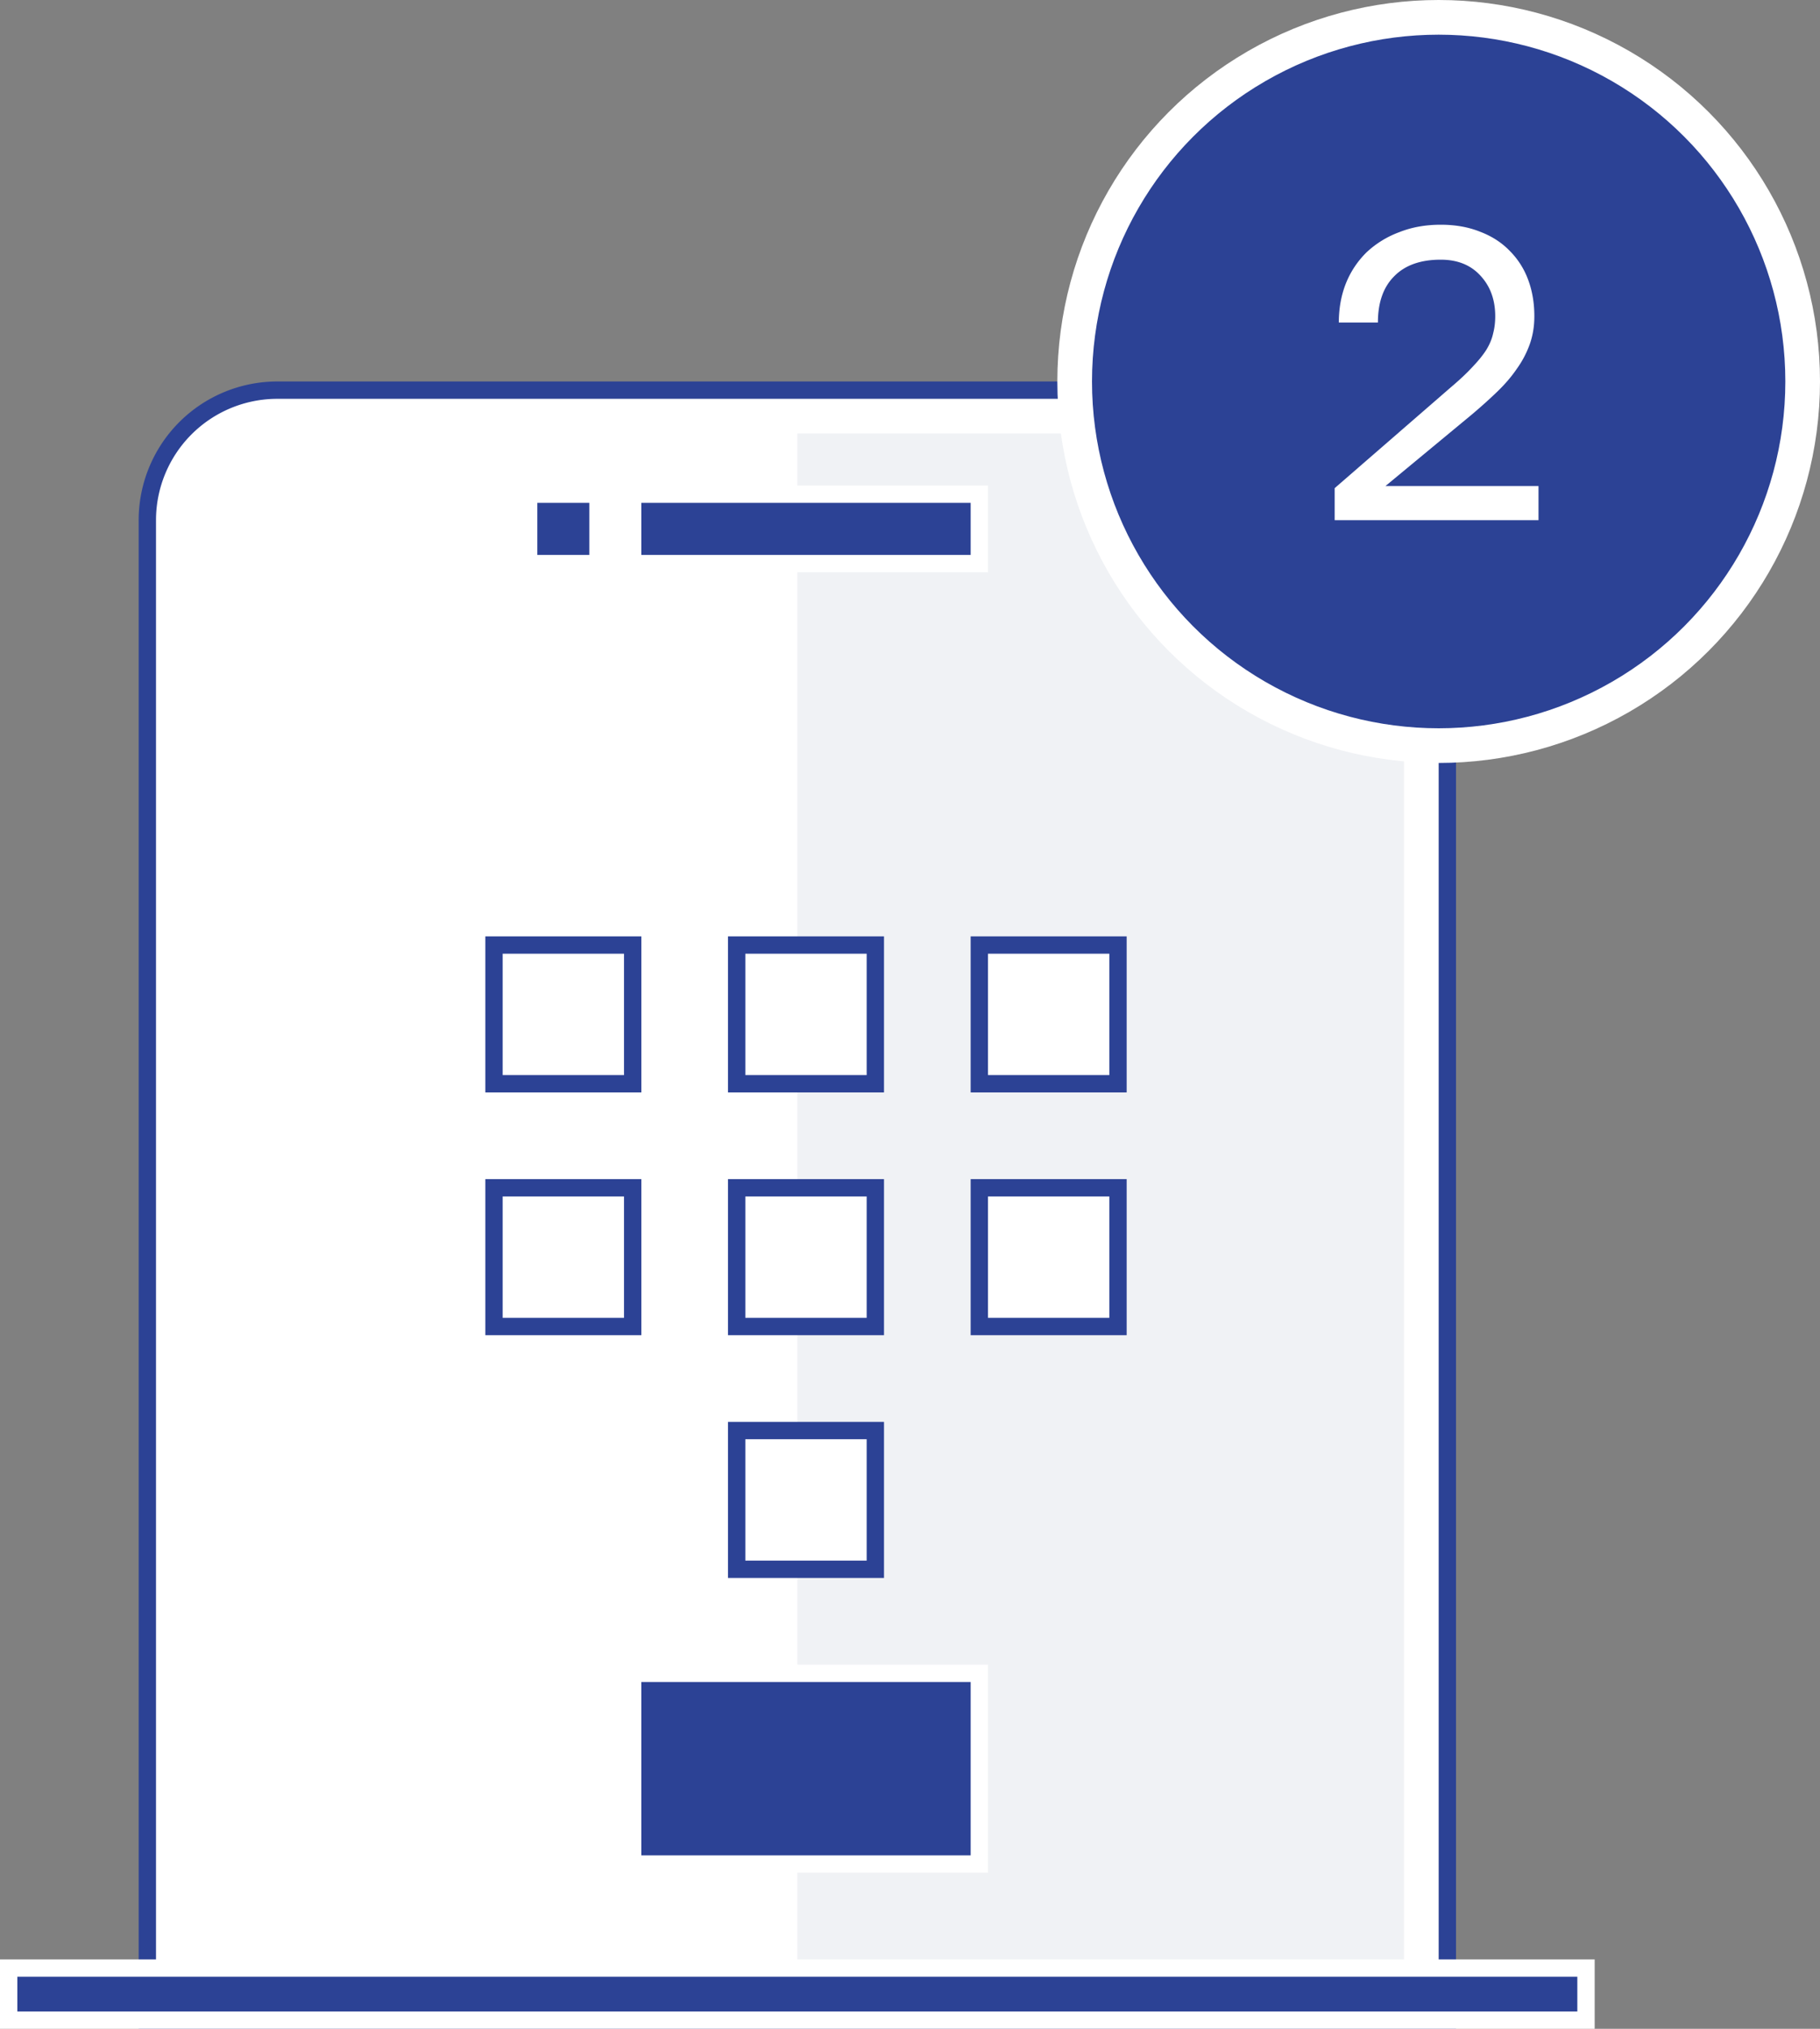 <svg width="105" height="117" viewBox="0 0 105 117" fill="none" xmlns="http://www.w3.org/2000/svg"><rect x="0" y="0" width="105" height="117" fill="#808080" stroke="none"/><path d="M8.5 30a7.5 7.5 0 0 1 7.5-7.5h60a7.5 7.5 0 0 1 7.5 7.5v86.5h-75V30z" fill="#fff" stroke="#2C4295"/><path d="M46 25h35v90H46V25z" fill="#F0F2F5"/><path fill="#fff" stroke="#2C4295" d="M56.5 68.5h8v8h-8zm0-14h8v8h-8zm-14 28h8v8h-8zm0-14h8v8h-8zm0-14h8v8h-8zm-14 14h8v8h-8zm0-14h8v8h-8z"/><path fill="#2C4295" stroke="#fff" d="M36.5 28.5h20v4h-20zm-6 0h4v4h-4zm6 68h20v11h-20zm-36 17h91v3H.5z"/><circle cx="83" cy="22" r="21" fill="#2C4295" stroke="#fff" stroke-width="2"/><path d="M77 28.152l6.72-5.832c.511-.432.927-.824 1.247-1.176.336-.352.6-.68.792-.984.192-.32.32-.632.384-.936.08-.304.12-.632.12-.984 0-.944-.28-1.72-.84-2.328-.56-.624-1.328-.936-2.304-.936-1.168 0-2.064.32-2.688.96-.624.624-.936 1.512-.936 2.664H77.24c0-.816.136-1.568.408-2.256a5.225 5.225 0 0 1 1.2-1.8 5.58 5.58 0 0 1 1.872-1.152c.72-.288 1.52-.432 2.4-.432.848 0 1.608.136 2.28.408.672.256 1.24.624 1.704 1.104a4.588 4.588 0 0 1 1.056 1.656c.24.64.36 1.344.36 2.112 0 .576-.088 1.112-.264 1.608a5.72 5.72 0 0 1-.744 1.416c-.304.448-.68.888-1.128 1.32-.432.416-.912.848-1.44 1.296l-5.016 4.152h8.832V30H77v-1.848z" fill="#fff"/></svg>